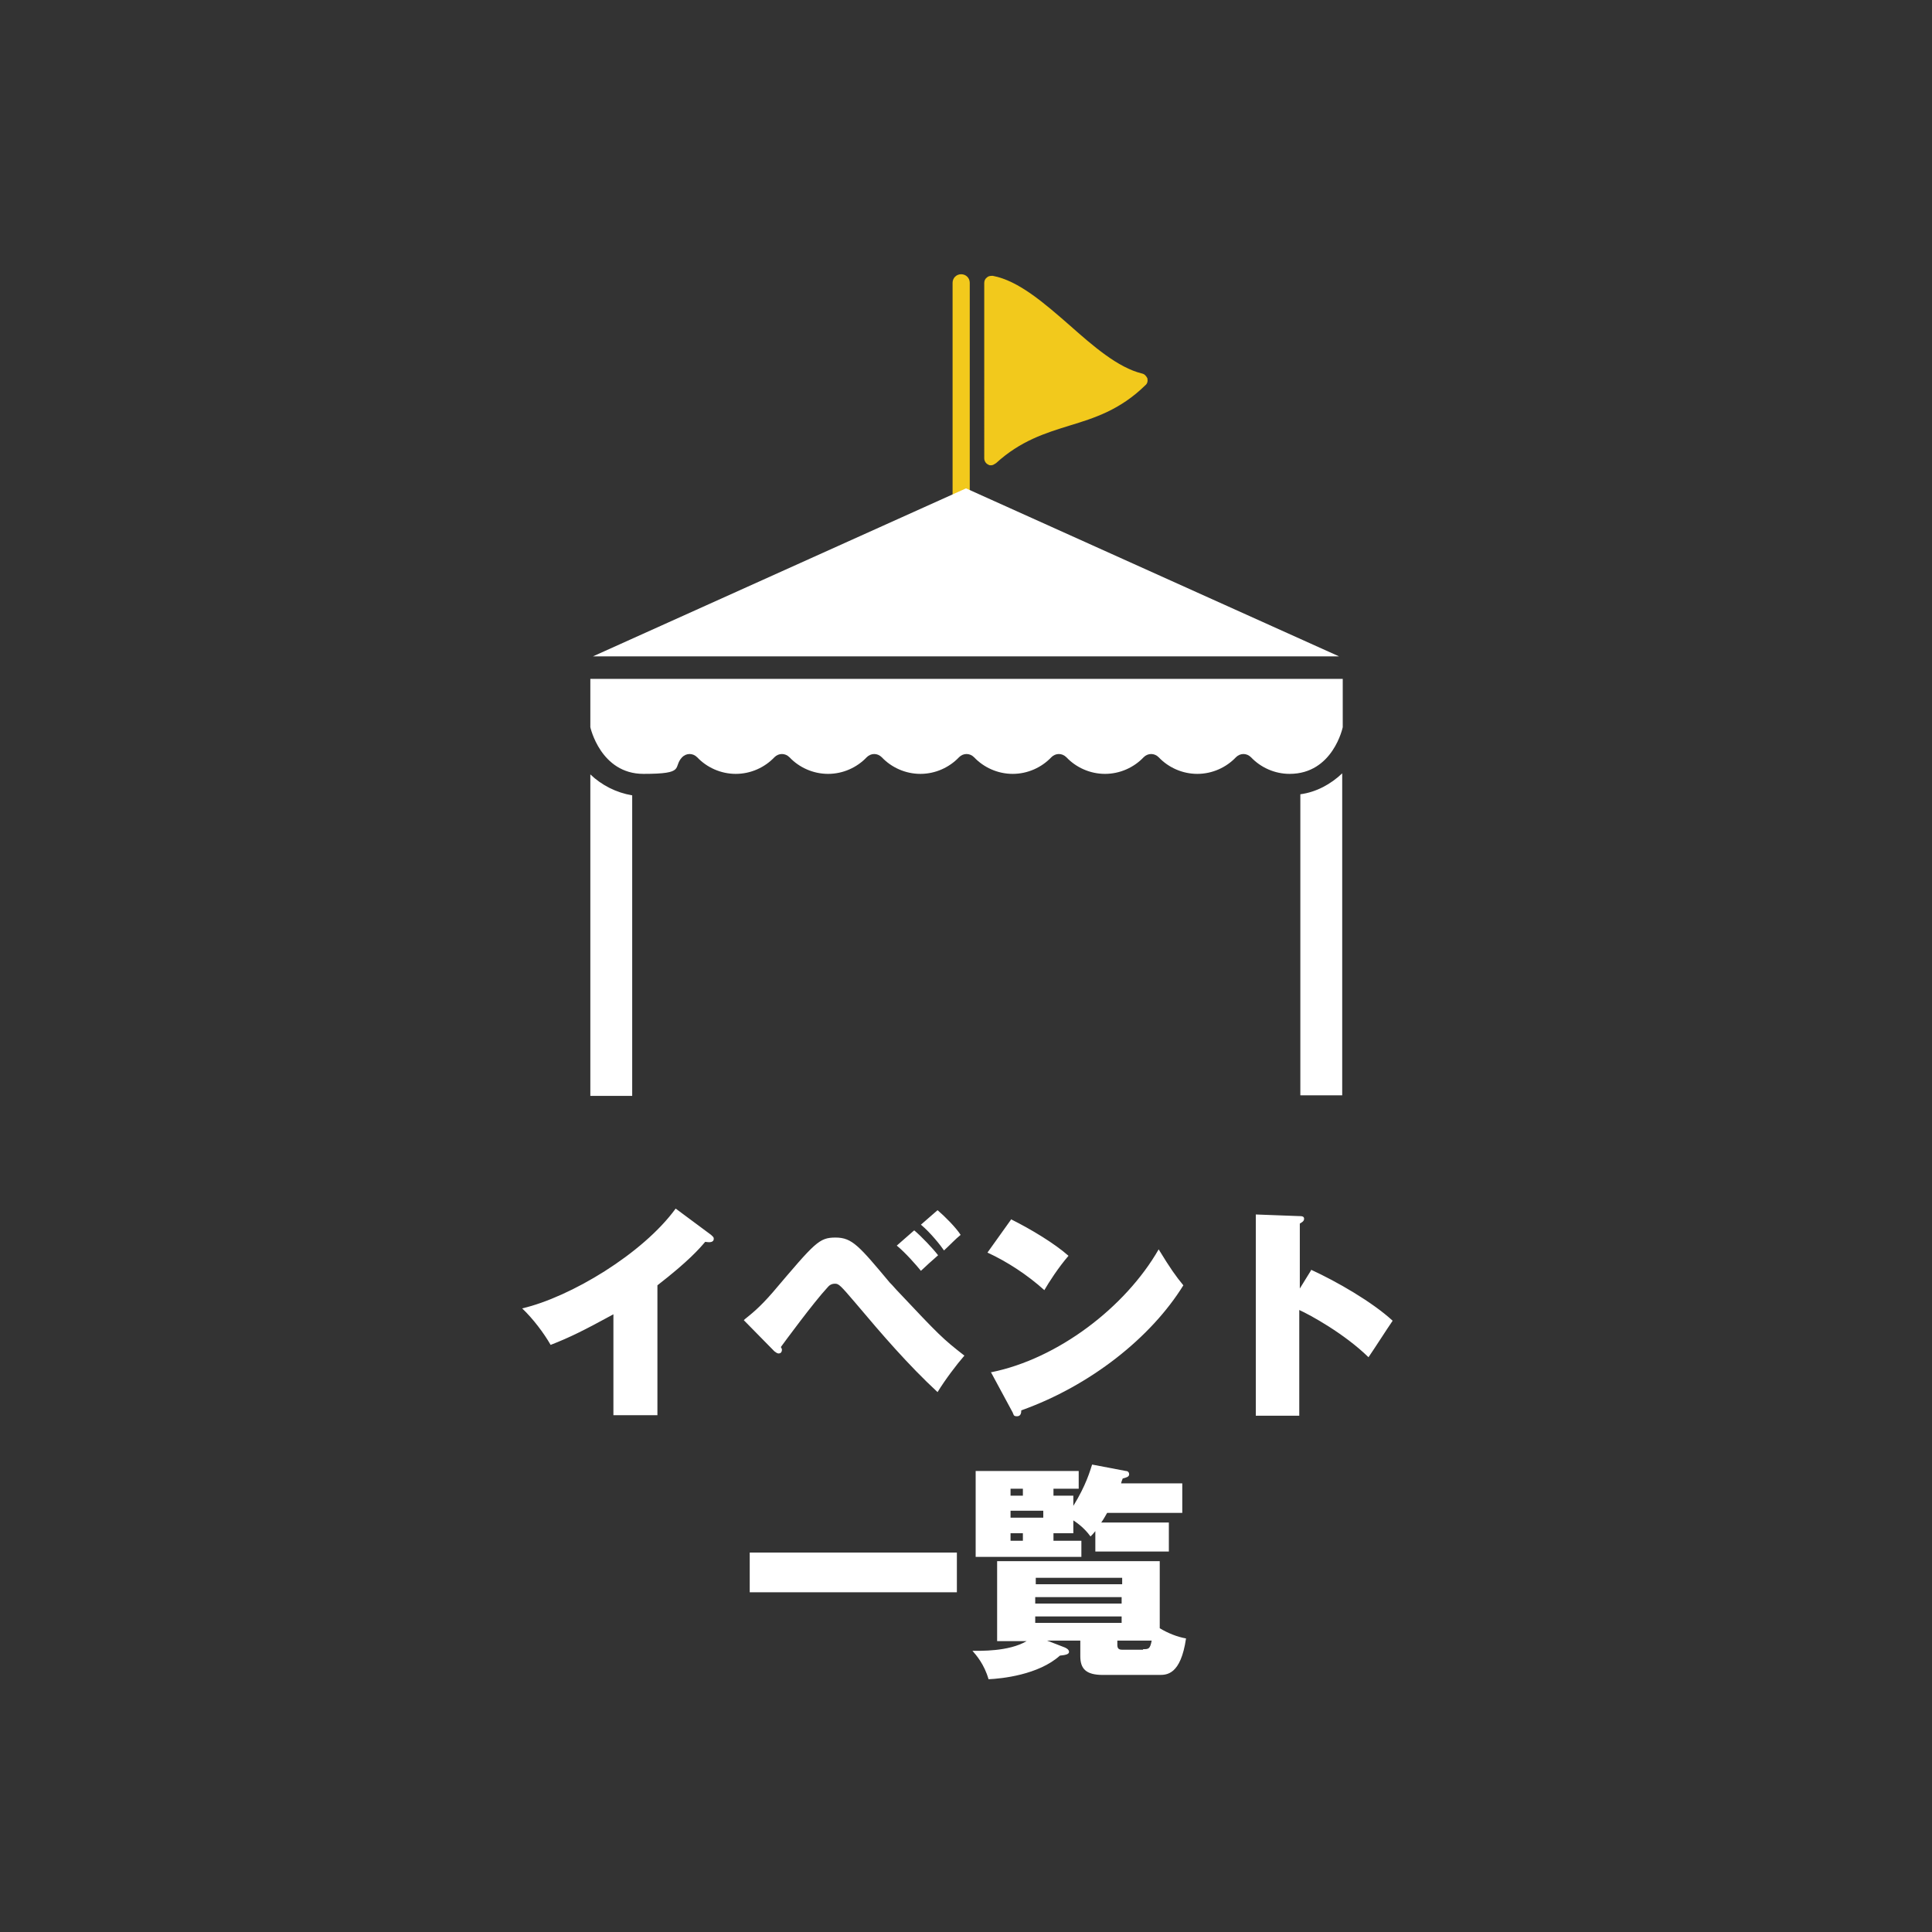 <svg xmlns="http://www.w3.org/2000/svg" viewBox="0 0 360 360">
  <rect x="0" y="0" width="360" height="360" fill="#333333" stroke="none"/>
  <defs>
    <style>
      .st0{fill:#fff}.st1{fill:#f2c91c}
    </style>
  </defs>
  <path d="M179.1 94.2c-.9 0-1.6-.7-1.6-1.6V52.7c0-.9.7-1.6 1.6-1.6.9 0 1.6.7 1.6 1.6v39.9c0 .9-.7 1.6-1.6 1.6Z" class="st1"/>
  <path d="M110 144.2v60h7.8v-56c-3-.5-5.7-1.9-7.8-3.9ZM242.3 148.1v56h7.8v-60c-2.1 2-4.8 3.5-7.8 3.9ZM249.5 122.3 180 91l-69.5 31.3h139zM250 126.5H110v9s1.9 8.7 9.9 8.7 5.4-1.2 7.2-3.1c.8-.8 2-.8 2.8 0 1.8 1.9 4.4 3.1 7.2 3.1s5.4-1.2 7.2-3.1c.8-.8 2-.8 2.8 0 1.8 1.9 4.4 3.1 7.2 3.1s5.4-1.2 7.2-3.1c.8-.8 2-.8 2.8 0 1.8 1.9 4.4 3.1 7.2 3.1s5.4-1.2 7.2-3.1c.8-.8 2-.8 2.8 0 1.8 1.9 4.4 3.1 7.2 3.1s5.4-1.2 7.2-3.1c.8-.8 2-.8 2.8 0 1.8 1.9 4.4 3.1 7.2 3.1s5.4-1.2 7.2-3.1c.8-.8 2-.8 2.8 0 1.8 1.9 4.4 3.1 7.2 3.1s5.4-1.2 7.2-3.1c.8-.8 2-.8 2.8 0 1.8 1.9 4.4 3.1 7.2 3.1 8.1 0 9.9-8.7 9.9-8.7v-9Z" class="st0"/>
  <path d="M184.7 86.7c-.2 0-.4 0-.5-.1-.5-.2-.8-.7-.8-1.2V52.7c0-.4.2-.8.5-1 .2-.2.5-.3.9-.3h.2c4.8.9 9.6 5.1 14.3 9.2 4.4 3.9 9 7.9 13.5 9 .5.1.8.5 1 .9.1.5 0 1-.4 1.3-4.7 4.6-9.5 6.1-14.1 7.5-4.5 1.4-9.1 2.8-13.7 7-.3.2-.6.4-.9.4Z" class="st1"/>
  <path d="M122.5 263.7h-8.2v-18.8c-5.5 3-8.1 4.3-11.7 5.7-1.2-2.1-3.2-4.8-5.3-6.8 9-2.1 22.5-10.2 28.6-18.6l6.6 4.9c.3.3.5.4.5.7 0 .8-.9.7-1.6.6-1.1 1.3-3.1 3.6-8.9 8.1v24.2ZM138.8 245.8c1.1-.9 2.6-2 5.2-5 7.9-9.3 8.6-10.2 11.7-10.2s4.4 1.6 10.1 8.4c.3.3.5.5 1.2 1.3 8.1 8.6 8.6 9.1 12.7 12.3-1.4 1.6-3.6 4.5-5 6.8-5.5-5.1-10.4-10.8-15.2-16.5-2.9-3.4-3.2-3.7-3.9-3.7s-1.1.3-1.5.8c-2.5 2.7-7.8 9.9-8.6 11 .1.2.2.3.2.5 0 .5-.3.7-.6.7s-.5-.2-.8-.4l-5.7-5.8Zm31.6-16.5c1.3 1.1 3.4 3.3 4.4 4.6-.6.5-2.8 2.5-3.2 2.9-.8-1-2.9-3.4-4.5-4.7l3.2-2.8Zm4.3-3.8c1.3 1.1 3.4 3.2 4.3 4.6-1 .8-2.1 2-3.1 2.9-.6-.9-2.5-3.3-4.3-4.8l3.1-2.7ZM188.4 227.2c3.8 1.9 8.1 4.5 10.7 6.8-1.9 2.2-3.7 5-4.5 6.4-3.1-2.8-6.9-5.3-10.6-7l4.5-6.3Zm-3.7 28.5c12.4-2.5 25-12.1 31.2-22.9 2.2 3.6 3.2 5 4.6 6.7-6 9.7-17.3 18.7-30.2 23.3 0 .5-.1 1.1-.8 1.1s-.6-.3-.8-.7l-4.1-7.6ZM244.3 236.6c4.8 2.2 11.4 6 15.2 9.5-1.1 1.6-3.4 5.2-4.5 6.8-4.5-4.4-10.9-7.9-12.9-8.8v19.7H234v-37.5l8 .3c.5 0 1 0 1 .5s-.5.7-.8.9v12.1l2.1-3.4ZM178.3 289.3v7.4h-38.6v-7.4h38.6ZM205.5 312.1c-3.2 0-4.2-1.2-4.2-3.5v-2.9h-6.2l3.1 1.2c.3.1 1 .4 1 .9s-.8.6-1.7.7c-4 3.6-10.9 4.3-13.3 4.4-.8-2.8-2.3-4.5-3-5.3 1.3 0 6.7.2 10.1-1.8h-5.5v-14.9h30.3v12.5c1.5.9 3.2 1.6 4.9 1.9-1 6.8-3.6 6.8-5 6.8h-10.5Zm-5.5-33.4v1.9c2.4-3.9 3.1-6.5 3.5-7.7l6.3 1.2c.4 0 .6.3.6.6 0 .5-.5.6-1.2.8-.2.5-.2.5-.3.9h11.4v5.5h-14c-.3.5-.6 1.1-1.1 1.8h12.6v5.4h-13.7v-3.8c-.4.5-.5.6-.9 1-.5-.7-1.5-1.9-3.2-3v2.4h-3.7v1.4h5.2v3h-19.7v-16H201v3.3h-4.7v1.3h3.7Zm-9.4 0v-1.3h-2.3v1.3h2.3Zm-2.3 2.8v1.3h6.1v-1.3h-6.1Zm0 4.2v1.4h2.3v-1.4h-2.3Zm20.8 9.5V294H193v1.2h16.1Zm-16.2 2.4v1.2H209v-1.2h-16.1Zm0 3.6v1.2H209v-1.2h-16.1Zm20.1 6.1c1 0 1.3 0 1.6-1.6h-6.4v.8c0 .7.3.9.9.9h3.9Z" class="st0"/>
</svg>
